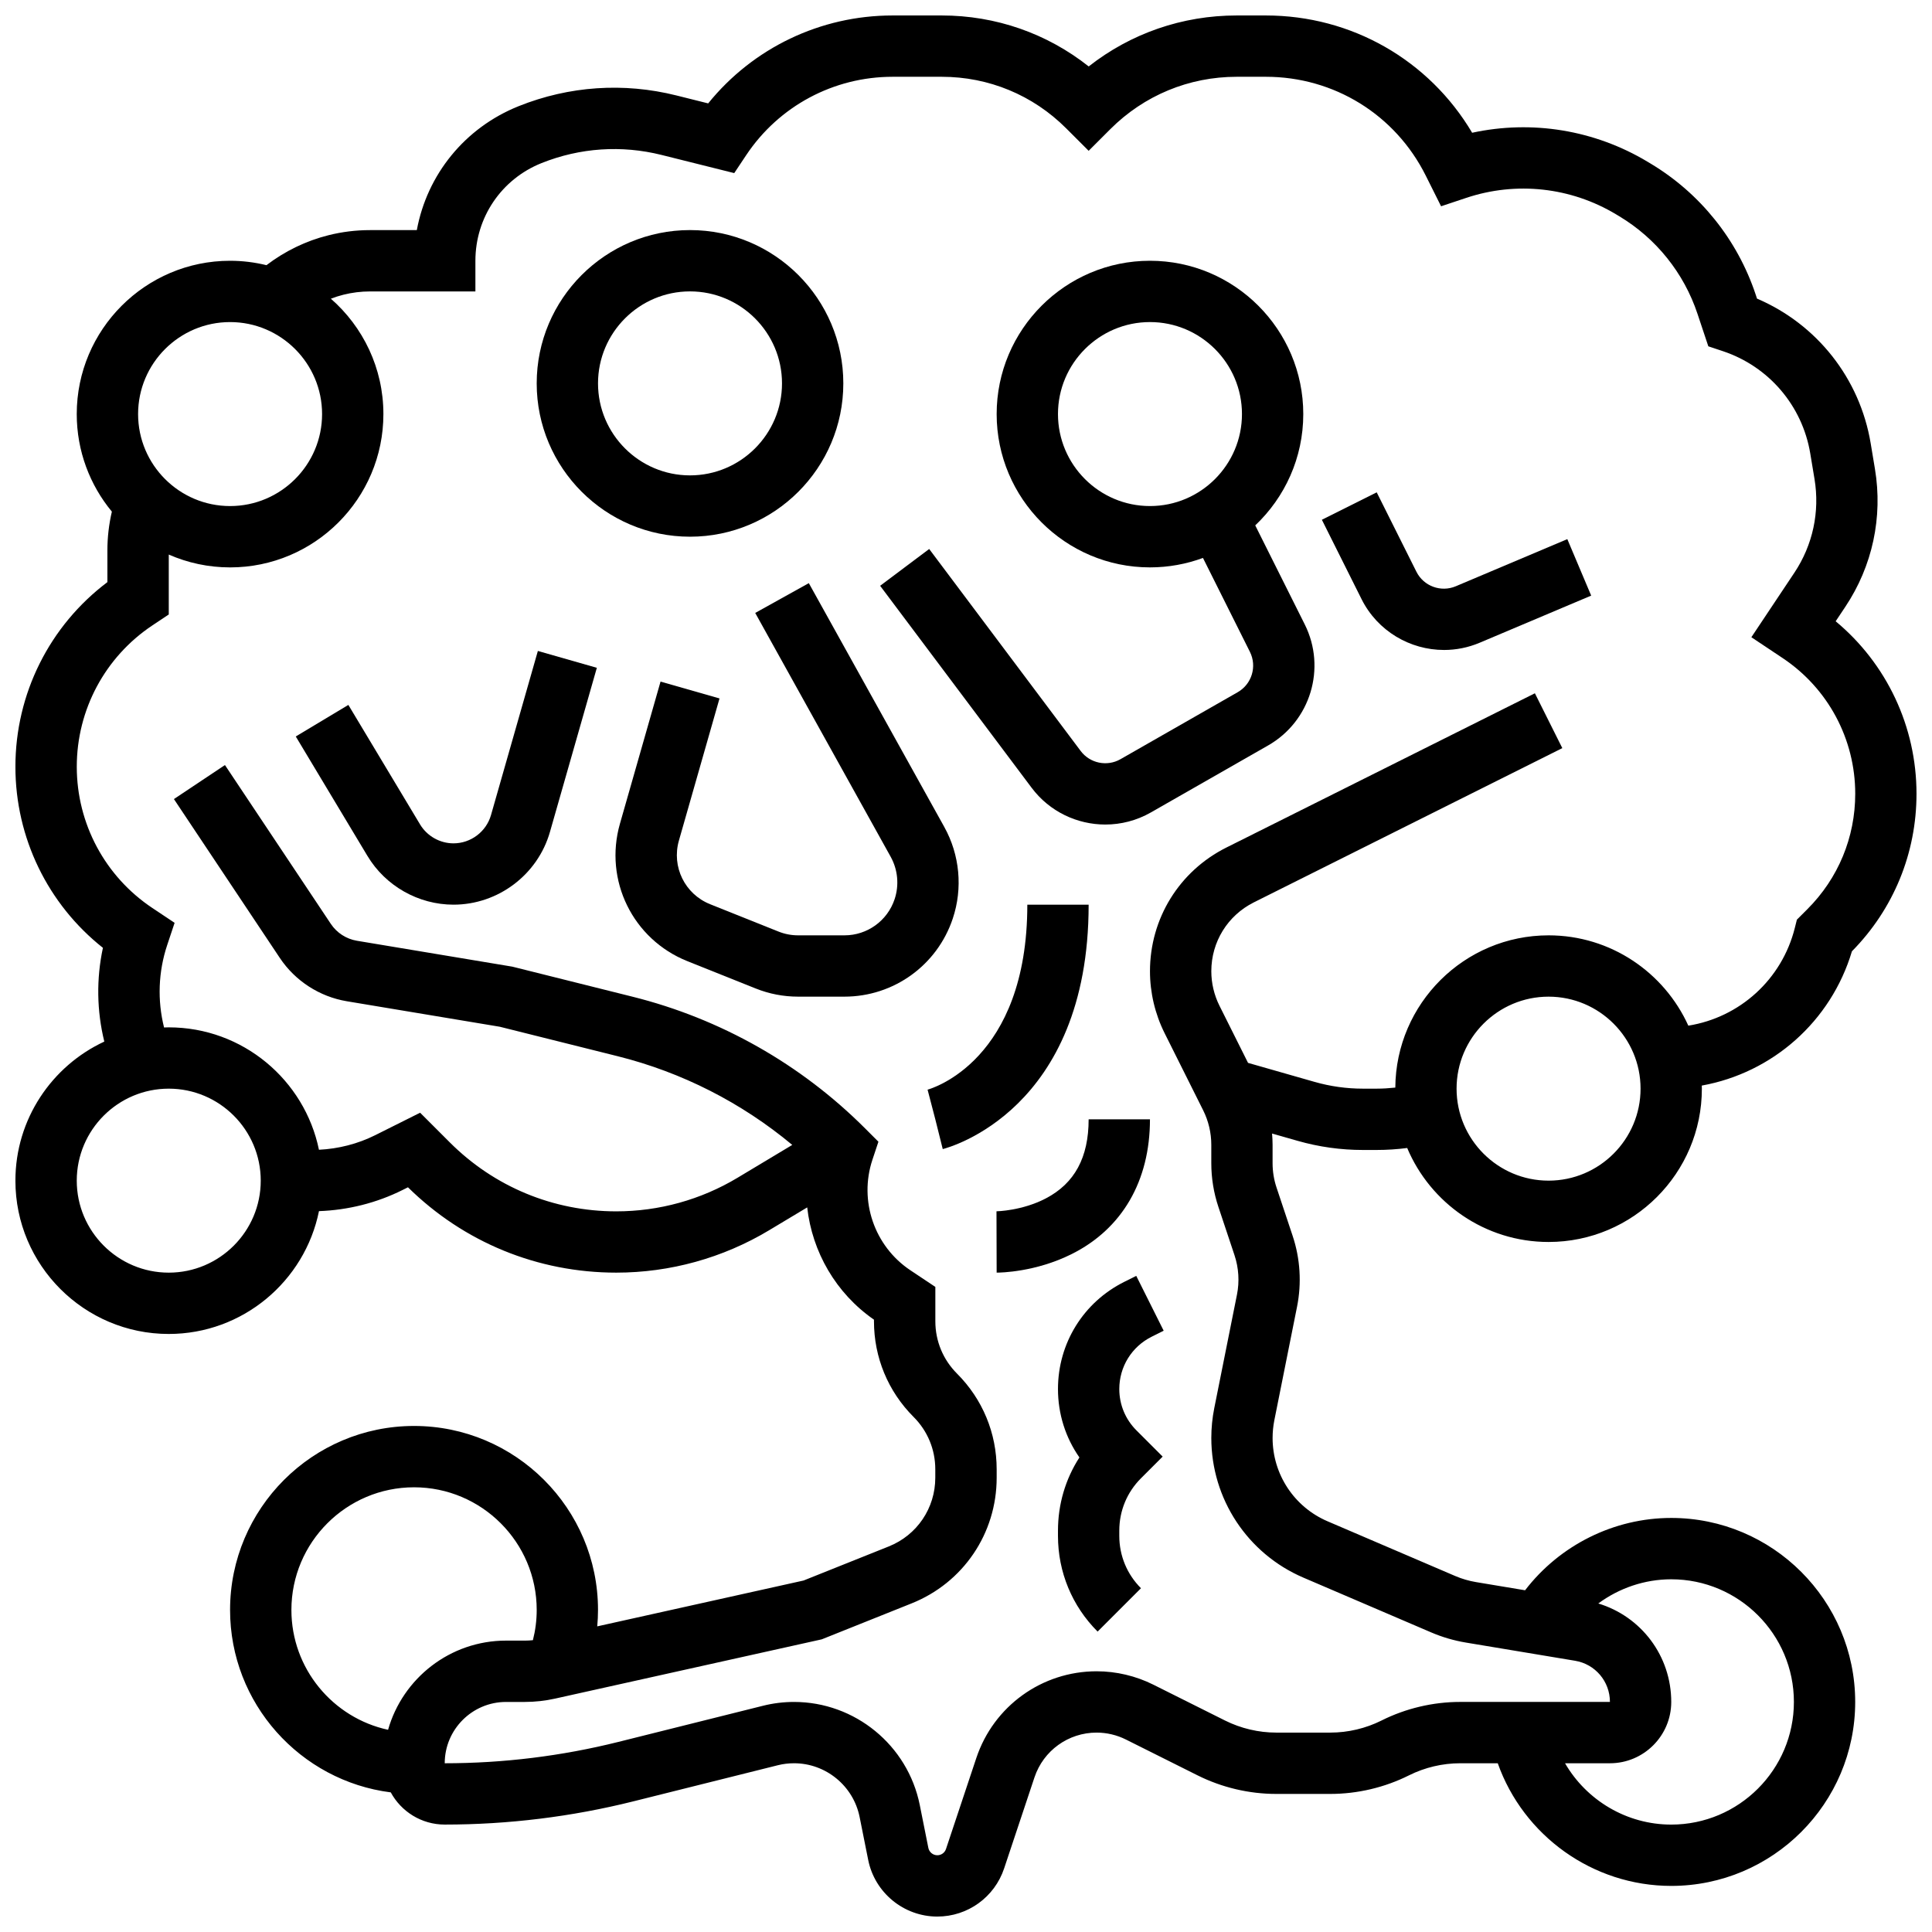<?xml version="1.0" encoding="UTF-8"?>
<!-- Uploaded to: SVG Repo, www.svgrepo.com, Generator: SVG Repo Mixer Tools -->
<svg width="800px" height="800px" version="1.1" viewBox="144 144 512 512" xmlns="http://www.w3.org/2000/svg">
 <defs>
  <clipPath id="a">
   <path d="m148.09 148.09h503.81v503.81h-503.81z"/>
  </clipPath>
 </defs>
 <g clip-path="url(#a)">
  <path d="m586.89 546.27c-15.203 0-29.566 7.231-38.727 19.168l-13.004-2.168c-1.895-0.316-3.746-0.859-5.512-1.613l-33.84-14.504c-8.84-3.793-14.555-12.457-14.555-22.078 0-1.578 0.156-3.16 0.465-4.711l6.016-30.078c1.25-6.246 0.844-12.742-1.172-18.785l-4.266-12.793c-0.695-2.086-1.047-4.258-1.047-6.457v-4.883c0-0.992-0.055-1.98-0.137-2.969l6.785 1.938c5.617 1.605 11.43 2.418 17.273 2.418h3.664c2.707 0 5.41-0.18 8.09-0.523 6.16 14.617 20.633 24.906 37.461 24.906 22.402 0 40.629-18.227 40.629-40.629 0-0.273-0.016-0.547-0.02-0.82 18.73-3.375 34.234-16.98 39.789-35.586 11.039-11.199 17.113-26.008 17.113-41.746 0-17.809-7.906-34.477-21.422-45.711l2.566-3.852c7.188-10.781 9.973-23.754 7.84-36.535l-1.125-6.762c-2.871-17.223-14.258-31.582-30.125-38.359l-0.371-1.121c-4.828-14.484-14.695-26.785-27.785-34.641l-0.871-0.523c-14.043-8.426-30.645-11.105-46.465-7.672-11.438-19.285-31.984-31.082-54.676-31.082h-7.731c-14.398 0-28.062 4.75-39.211 13.508-11.055-8.754-24.637-13.508-38.953-13.508h-13.031c-19.113 0-36.98 8.613-48.859 23.301l-8.422-2.106c-13.969-3.492-28.418-2.512-41.789 2.836-14.285 5.715-24.285 18.141-27 32.852h-12.43c-3.691 0-7.379 0.453-10.961 1.348-5.981 1.496-11.582 4.223-16.457 7.945-3.098-0.758-6.324-1.168-9.648-1.168-22.402 0-40.629 18.227-40.629 40.629 0 9.812 3.496 18.824 9.309 25.852-0.781 3.352-1.184 6.777-1.184 10.238v8.441c-15.328 11.547-24.379 29.578-24.379 48.918 0 18.832 8.582 36.426 23.191 48-1.766 8.215-1.633 16.707 0.367 24.844-13.898 6.465-23.559 20.551-23.559 36.855 0 22.402 18.227 40.629 40.629 40.629 19.637 0 36.062-14.004 39.82-32.551 7.668-0.27 15.293-2.172 22.145-5.598l1.438-0.719c14.812 14.59 34.391 22.617 55.203 22.617 14.254 0 28.25-3.875 40.473-11.211l10.129-6.078c1.312 11.75 7.566 22.734 17.691 29.754v0.418c0 9.582 3.731 18.59 10.504 25.363 3.707 3.707 5.746 8.633 5.746 13.871v2.231c0 8.066-4.84 15.219-12.332 18.215l-22.578 9.031-54.676 12.148c0.133-1.441 0.203-2.894 0.203-4.356 0-26.883-21.871-48.754-48.754-48.754s-48.754 21.871-48.754 48.754c0 24.793 18.605 45.309 42.586 48.352 2.754 5.074 8.129 8.531 14.297 8.531 16.84 0 33.66-2.07 50-6.156l38.27-9.566c1.406-0.352 2.852-0.527 4.301-0.527 8.422 0 15.73 5.992 17.383 14.25l2.273 11.367c1.738 8.699 9.441 15.012 18.312 15.012 8.051 0 15.172-5.133 17.715-12.77l8.039-24.121c2.367-7.098 8.98-11.863 16.461-11.863 2.68 0 5.363 0.633 7.762 1.832l19 9.5c6.438 3.219 13.648 4.922 20.844 4.922h14.332c7.199 0 14.406-1.703 20.844-4.922 4.195-2.098 8.891-3.207 13.578-3.207h9.953c6.789 19.176 25.156 32.504 45.973 32.504 26.883 0 48.754-21.871 48.754-48.754-0.004-26.891-21.875-48.762-48.762-48.762zm-32.504-89.387c-13.441 0-24.379-10.938-24.379-24.379s10.938-24.379 24.379-24.379 24.379 10.938 24.379 24.379c0 13.445-10.938 24.379-24.379 24.379zm-349.41-227.53c13.441 0 24.379 10.938 24.379 24.379 0 13.441-10.938 24.379-24.379 24.379-13.441 0-24.379-10.938-24.379-24.379 0-13.441 10.938-24.379 24.379-24.379zm-16.254 251.91c-13.441 0-24.379-10.938-24.379-24.379s10.938-24.379 24.379-24.379 24.379 10.938 24.379 24.379-10.938 24.379-24.379 24.379zm58.121 121.15c-14.625-3.168-25.617-16.203-25.617-31.762 0-17.922 14.582-32.504 32.504-32.504s32.504 14.582 32.504 32.504c0 2.723-0.344 5.402-1.008 8.012-0.723 0.074-1.445 0.117-2.168 0.117l-4.949-0.004c-14.848 0-27.395 10.012-31.266 23.637zm263.29-2.465c-4.195 2.098-8.891 3.207-13.578 3.207h-14.332c-4.688 0-9.383-1.109-13.578-3.203l-19-9.5c-4.641-2.32-9.84-3.547-15.027-3.547-14.488 0-27.297 9.234-31.879 22.977l-8.039 24.121c-0.332 0.992-1.254 1.656-2.301 1.656-1.152 0-2.148-0.82-2.375-1.949l-2.273-11.363c-3.168-15.832-17.18-27.316-33.32-27.316-2.773 0-5.547 0.34-8.242 1.016l-38.27 9.566c-15.051 3.762-30.547 5.668-46.059 5.668 0-8.961 7.293-16.25 16.25-16.25h4.949c2.699 0 5.406-0.297 8.039-0.883l70.676-15.707 23.801-9.523c13.703-5.477 22.555-18.551 22.555-33.301v-2.231c0-9.582-3.731-18.59-10.504-25.363-3.707-3.707-5.746-8.633-5.746-13.871v-9.109l-6.617-4.41c-9.547-6.367-13.684-18.414-10.055-29.301l1.586-4.766-3.551-3.551c-16.988-16.988-38.289-29.051-61.598-34.875l-31.875-7.969-41.188-6.863c-2.805-0.469-5.32-2.094-6.898-4.461l-28.066-42.102-13.523 9.016 28.066 42.102c4.062 6.09 10.531 10.273 17.75 11.477l40.547 6.758 31.246 7.812c17.031 4.258 32.836 12.32 46.258 23.504l-14.516 8.711c-9.699 5.82-20.801 8.895-32.113 8.895-16.672 0-32.344-6.492-44.133-18.281l-7.859-7.859-11.914 5.957c-4.617 2.309-9.734 3.606-14.898 3.859-3.805-18.492-20.203-32.438-39.801-32.438-0.418 0-0.832 0.02-1.25 0.031-1.793-7.176-1.531-14.746 0.832-21.84l1.965-5.891-5.879-3.918c-12.551-8.363-20.047-22.367-20.047-37.453 0-15.086 7.492-29.086 20.043-37.457l4.336-2.887v-15.879c4.981 2.184 10.477 3.402 16.25 3.402 22.402 0 40.629-18.227 40.629-40.629 0-12.184-5.398-23.125-13.922-30.578 1.09-0.418 2.203-0.777 3.34-1.059 2.297-0.574 4.656-0.867 7.023-0.867h27.941v-8.125c0-11.465 6.879-21.629 17.527-25.887 10.18-4.07 21.176-4.816 31.809-2.16l19.258 4.812 3.176-4.766c8.664-12.996 23.164-20.758 38.785-20.758h13.031c12.453 0 24.16 4.848 32.965 13.652l5.969 5.965 5.746-5.746c8.945-8.941 20.836-13.871 33.488-13.871h7.731c18.055 0 34.289 10.031 42.363 26.18l4.066 8.137 6.688-2.231c13.238-4.414 27.695-2.828 39.66 4.352l0.871 0.523c9.766 5.859 17.129 15.035 20.73 25.844l2.875 8.625 3.856 1.285c12.172 4.059 21.047 14.441 23.156 27.102l1.125 6.762c1.449 8.691-0.445 17.516-5.332 24.848l-11.398 17.098 8.27 5.512c12.059 8.035 19.254 21.484 19.254 35.969 0 11.547-4.496 22.402-12.66 30.566l-2.801 2.801-0.547 2.184c-3.426 13.695-14.641 23.738-28.223 25.906-6.387-14.094-20.574-23.934-37.031-23.934-22.309 0-40.469 18.074-40.621 40.348-1.637 0.172-3.281 0.281-4.926 0.281h-3.664c-4.332 0-8.641-0.602-12.805-1.793l-17.633-5.039-7.578-15.152c-1.41-2.82-2.156-5.977-2.156-9.129 0-7.785 4.324-14.781 11.285-18.262l81.734-40.867-7.269-14.535-81.734 40.867c-12.504 6.25-20.27 18.816-20.27 32.797 0 5.664 1.34 11.332 3.871 16.398l10.223 20.449c1.41 2.82 2.156 5.977 2.156 9.129v4.883c0 3.949 0.633 7.852 1.883 11.598l4.266 12.793c1.121 3.363 1.348 6.981 0.652 10.461l-6.016 30.078c-0.52 2.594-0.781 5.254-0.781 7.898 0 16.133 9.582 30.66 24.406 37.012l33.84 14.504c2.957 1.27 6.066 2.18 9.242 2.707l28.906 4.816c5.356 0.891 9.242 5.481 9.242 10.91h-39.672c-7.199 0-14.406 1.699-20.844 4.918zm76.766 27.586c-11.82 0-22.453-6.445-28.145-16.25l11.895-0.004c8.961 0 16.25-7.293 16.25-16.25 0-12.191-7.949-22.641-19.332-26.094 5.531-4.086 12.297-6.41 19.332-6.41 17.922 0 32.504 14.582 32.504 32.504 0 17.922-14.578 32.504-32.504 32.504z"/>
 </g>
 <path d="m526.68 316.25c3.16 0 6.367-0.617 9.438-1.914l29.562-12.492-6.324-14.969-29.562 12.492c-3.938 1.664-8.52-0.027-10.43-3.852l-10.52-21.039-14.535 7.269 10.52 21.039c4.242 8.48 12.867 13.465 21.852 13.465z"/>
 <path d="m436.93 362.51c4.117 0 8.273-1.039 12.062-3.203l31.074-17.758c11.227-6.414 15.492-20.5 9.711-32.066l-13.125-26.25c7.832-7.414 12.73-17.891 12.73-29.5 0-22.402-18.227-40.629-40.629-40.629s-40.629 18.227-40.629 40.629c0 22.402 18.227 40.629 40.629 40.629 4.934 0 9.664-0.887 14.043-2.504l12.445 24.891c1.93 3.856 0.504 8.551-3.238 10.691l-31.074 17.758c-3.551 2.027-8.078 1.09-10.535-2.18l-40.148-53.531-13 9.75 40.148 53.531c4.742 6.328 12.07 9.742 19.535 9.742zm-12.555-108.78c0-13.441 10.938-24.379 24.379-24.379s24.379 10.938 24.379 24.379c0 13.441-10.938 24.379-24.379 24.379s-24.379-10.938-24.379-24.379z"/>
 <path d="m394.25 363.16-35.902-64.621-14.207 7.894 35.898 64.621c1.902 3.426 2.285 7.519 1.043 11.238-1.91 5.731-7.254 9.582-13.293 9.582h-12.281c-1.789 0-3.543-0.336-5.203-1.004l-18.117-7.246c-6.695-2.68-10.25-9.926-8.27-16.863l10.762-37.668-15.629-4.465-10.762 37.668c-4.277 14.977 3.398 30.629 17.859 36.414l18.117 7.246c3.59 1.438 7.375 2.164 11.238 2.164h12.281c13.047 0 24.586-8.316 28.711-20.695 2.684-8.023 1.863-16.867-2.246-24.266z"/>
 <path d="m274.12 360c-1.262 4.414-5.348 7.496-9.938 7.496-3.609 0-7.004-1.922-8.863-5.019l-19-31.668-13.938 8.363 19 31.664c4.781 7.965 13.516 12.91 22.801 12.91 11.809 0 22.32-7.93 25.562-19.281l12.426-43.492-15.629-4.465z"/>
 <path d="m326.86 286.23c22.402 0 40.629-18.227 40.629-40.629 0-22.402-18.227-40.629-40.629-40.629-22.402 0-40.629 18.227-40.629 40.629 0 22.402 18.227 40.629 40.629 40.629zm0-65.008c13.441 0 24.379 10.938 24.379 24.379 0 13.441-10.938 24.379-24.379 24.379-13.441 0-24.379-10.938-24.379-24.379 0.004-13.441 10.938-24.379 24.379-24.379z"/>
 <path d="m432.5 383.75h-16.25c0 41.309-25.355 48.723-26.434 49.02l2.051 7.863 1.969 7.883c1.582-0.395 38.664-10.293 38.664-64.766z"/>
 <path d="m448.75 440.63h-16.25c0 10.113-3.711 16.969-11.348 20.961-6.316 3.301-13.008 3.414-13.074 3.414l0.043 16.254c1.027 0 10.32-0.137 19.887-4.922 13.375-6.688 20.742-19.371 20.742-35.707z"/>
 <path d="m449.19 498.25 3.195-1.598-7.269-14.535-3.195 1.598c-10.824 5.41-17.547 16.289-17.547 28.391 0 6.578 1.988 12.852 5.68 18.133-3.699 5.731-5.68 12.41-5.68 19.391v1.395c0 9.582 3.731 18.59 10.504 25.363l11.492-11.492c-3.707-3.707-5.746-8.633-5.746-13.871v-1.395c0-5.238 2.039-10.168 5.746-13.871l5.746-5.746-6.953-6.953c-2.926-2.926-4.539-6.816-4.539-10.953 0.004-5.906 3.285-11.215 8.566-13.855z"/>
</svg>